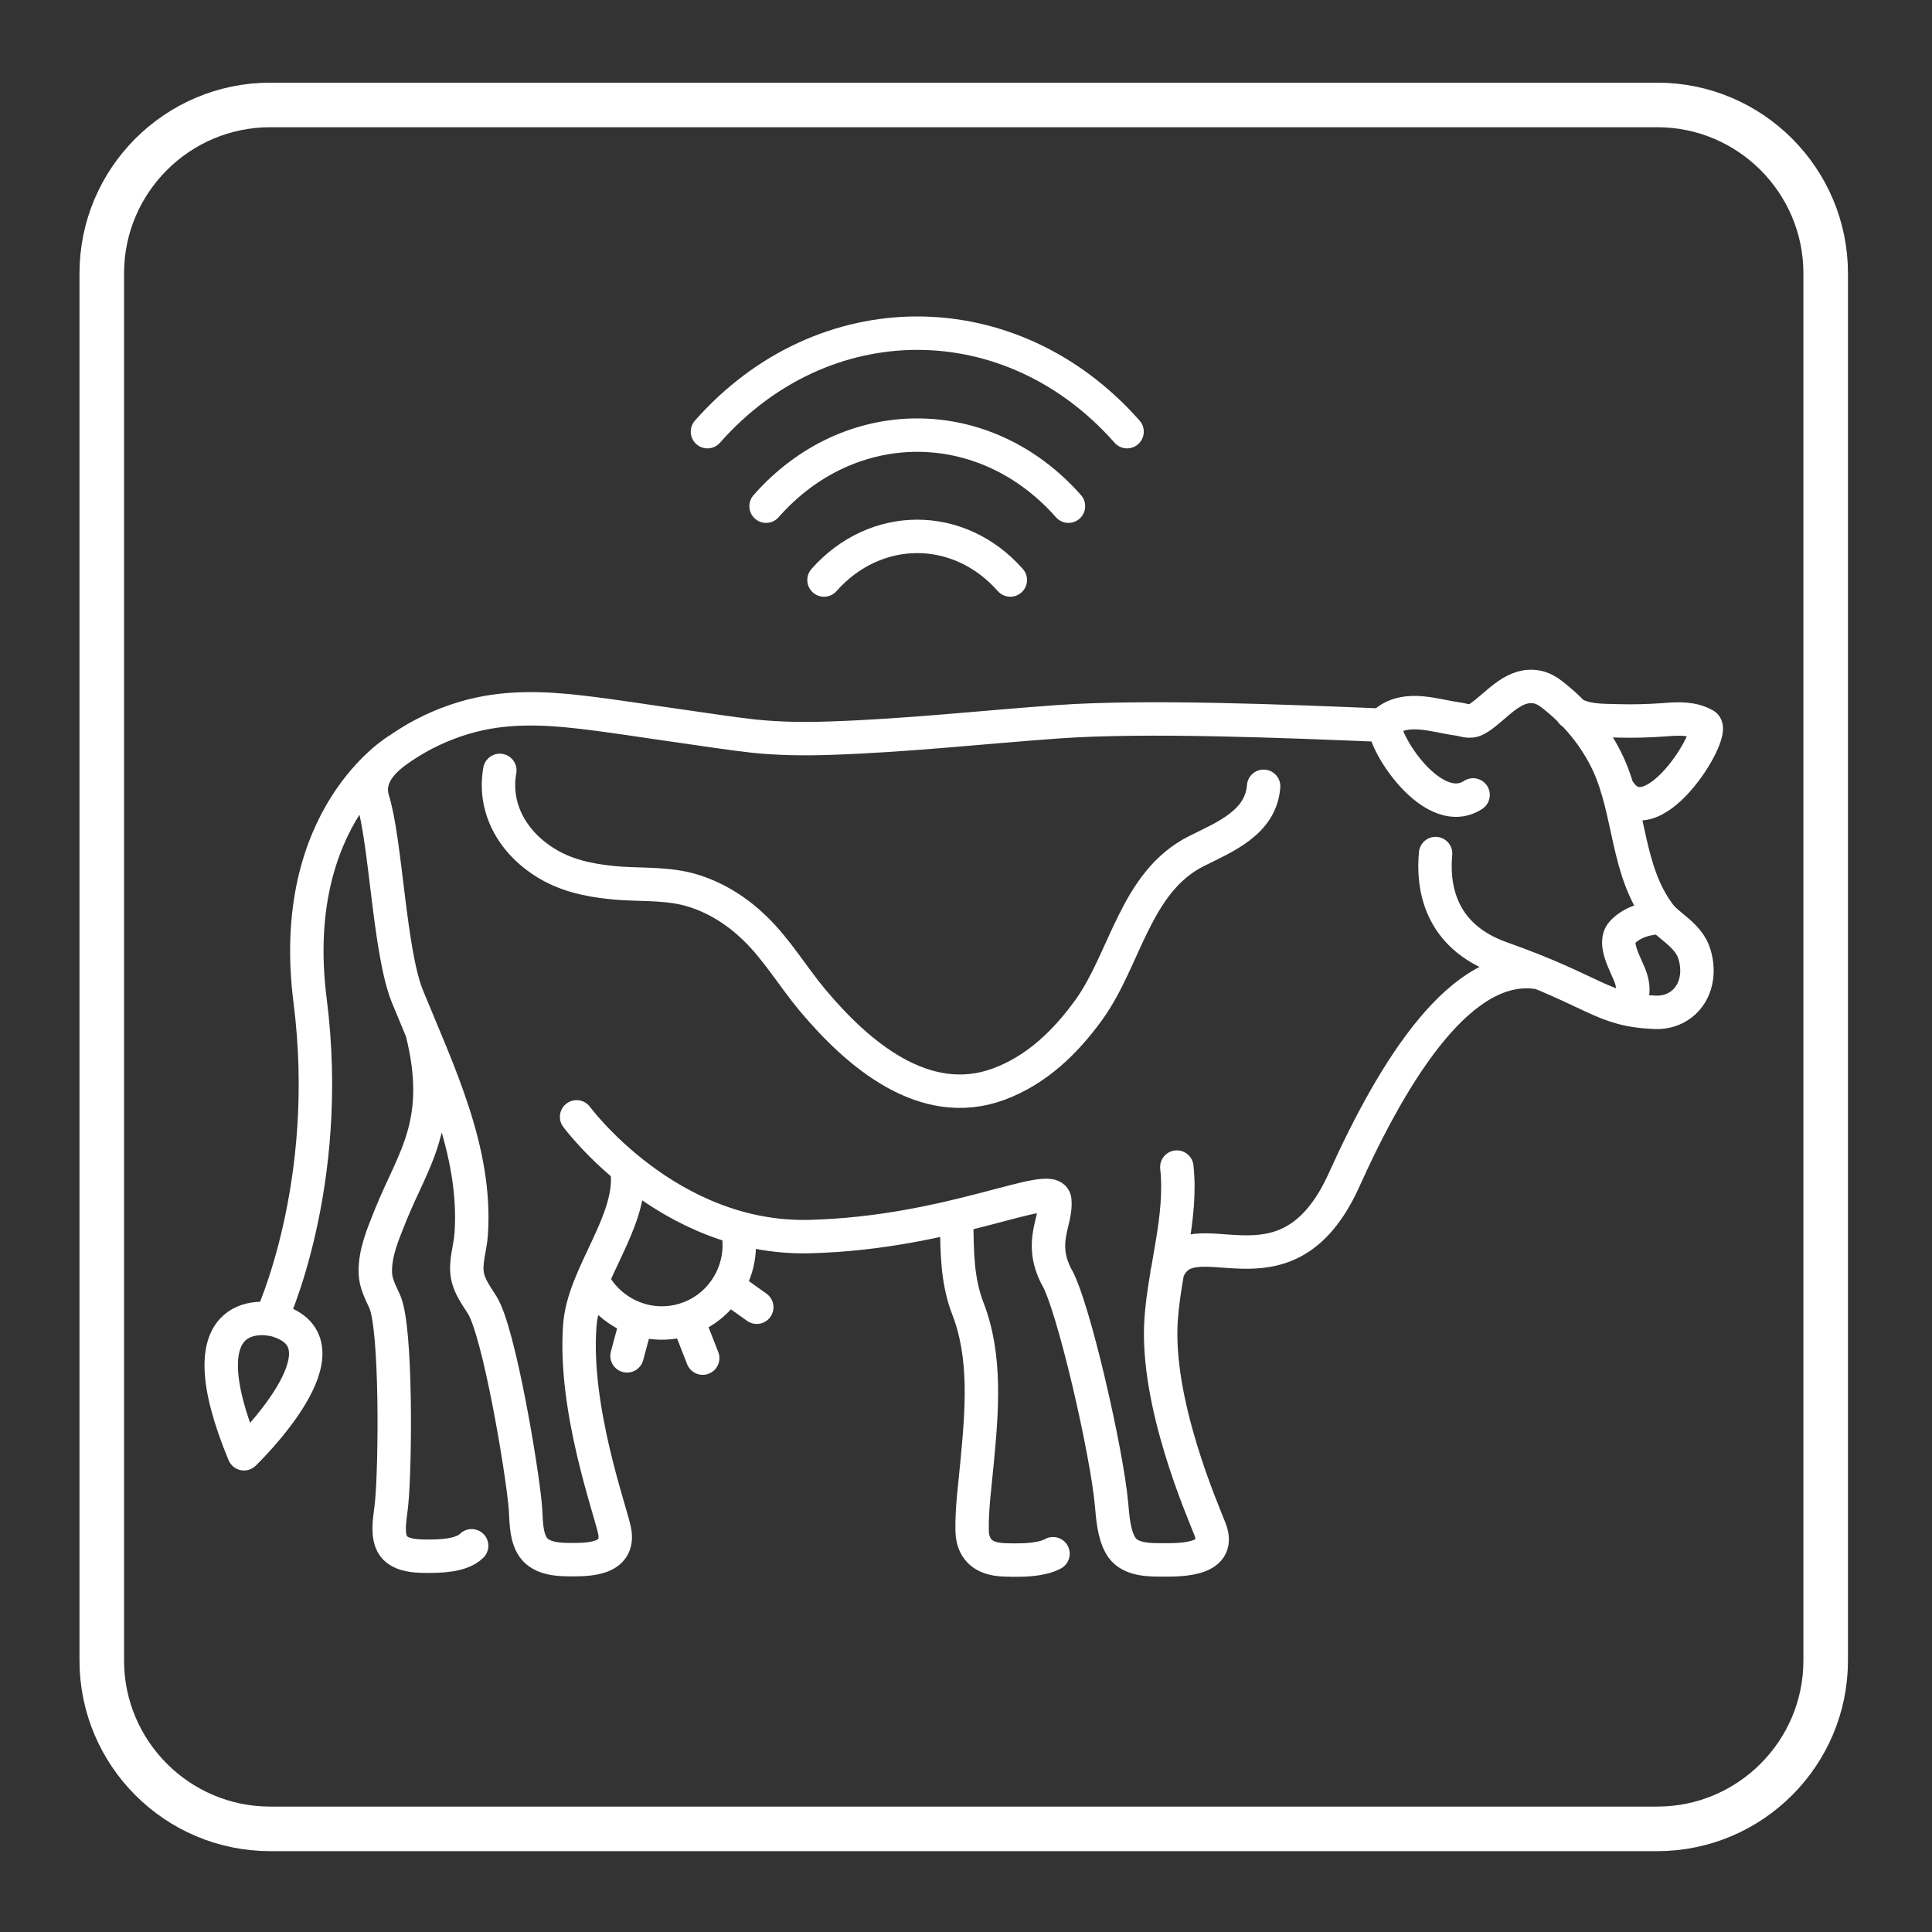 <?xml version="1.0" encoding="UTF-8"?>
<svg xmlns="http://www.w3.org/2000/svg" xmlns:xlink="http://www.w3.org/1999/xlink" width="197" height="197" xml:space="preserve" overflow="hidden">
  <rect width="100%" height="100%" fill="#333333" stroke="none"/>
  <g transform="translate(-652 -236)">
    <path d="M755.017 295.142C749.782 289.211 741.28 289.211 736.022 295.142M760.948 287.613C752.423 277.953 738.616 277.953 730.114 287.613M766.924 280.015C755.11 266.625 735.952 266.625 724.138 280.015M726.338 367.279 729.164 369.295M716.84 370.893 715.937 374.252M722.076 370.453 723.651 374.484M727.358 362.391C727.636 366.075 725.273 369.596 721.589 370.615 718.23 371.542 714.779 370.152 712.925 367.418M680.054 370.592C678.849 370.268 670.625 369.156 676.88 384.236 676.88 384.236 688.602 372.978 680.054 370.592L680.054 370.592ZM702.964 314.554C702.223 318.747 704.632 322.408 708.339 324.377 710.493 325.512 712.879 325.882 715.242 326.068 717.79 326.23 720.408 326.068 722.863 326.879 725.157 327.62 727.242 328.963 729.002 330.678 731.249 332.855 732.848 335.589 734.863 337.998 739.427 343.442 746.238 349.349 753.836 346.546 757.704 345.11 760.623 342.284 763.009 338.994 766.785 333.759 767.758 325.906 774.013 322.778 776.886 321.342 780.569 319.883 780.847 316.176M692.609 312.446C692.609 312.446 681.212 319.164 683.621 338.044 686.03 356.924 679.613 370.522 679.613 370.522M817.518 338.392C818.723 338.068 818.584 336.608 818.306 335.774 817.865 334.431 816.406 332.253 817.402 331.095 818.306 330.099 819.811 329.566 821.479 329.566M798.383 323.033C798.082 326.23 798.661 331.442 805.148 333.712 814.784 337.118 815.317 339.017 820.807 339.226 822.846 339.295 824.514 337.998 824.931 335.983 825.139 334.986 825.024 333.898 824.653 332.948 824.213 331.859 823.24 331.072 822.36 330.353 821.943 330.006 821.526 329.658 821.201 329.218 817.842 324.724 818.259 318.863 815.989 313.906 814.692 311.103 812.63 308.624 810.174 306.748 809.642 306.354 809.063 306.053 808.391 306.006 806.167 305.798 804.522 308.045 802.854 309.157 801.904 309.782 801.65 309.458 800.538 309.296 798.337 308.995 795.464 307.906 793.356 309.551 792.221 310.454 797.85 319.906 802.206 317.056M771.002 365.773C773.341 359.472 783.048 369.596 789.047 356.322 794.167 344.971 801.117 333.782 809.016 335.195M749.55 360.77C749.597 363.735 749.597 366.584 750.685 369.411 752.608 374.345 752.122 379.905 751.635 385.07 751.427 387.387 751.079 389.75 751.125 392.113 751.149 393.225 751.589 394.198 752.631 394.684 753.465 395.078 754.392 395.055 755.295 395.078 756.338 395.078 758.191 395.078 759.372 394.429M695.018 341.148C697.381 350.484 694.138 354.144 691.822 359.913 691.08 361.789 690.223 363.689 690.27 365.773 690.293 366.862 690.826 367.812 691.242 368.739 692.447 371.519 692.308 385.464 691.937 389.24 691.822 390.538 691.451 392.043 691.891 393.202 692.378 394.545 694.138 394.684 695.482 394.684 696.71 394.684 699.026 394.684 700.092 393.619M792.87 309.944C783.302 309.551 768.963 308.948 759.859 309.597 752.145 310.153 744.454 311.01 736.74 311.265 734.099 311.358 731.435 311.334 728.817 311.056 726.338 310.778 723.883 310.385 721.404 310.037 717.906 309.551 714.431 308.972 710.91 308.578 707.435 308.184 703.868 308.068 700.439 308.902 700.347 308.925 700.231 308.948 700.138 308.972 697.891 309.551 695.713 310.477 693.744 311.705 692.053 312.771 689.945 314.207 689.853 316.431 689.853 316.778 689.899 317.149 689.992 317.473 691.358 321.782 691.683 332.994 693.536 337.581 696.663 345.249 700.648 353.357 700.045 361.859 699.953 363.272 699.397 364.708 699.675 366.121 699.883 367.21 700.601 368.16 701.18 369.086 702.895 371.866 705.234 385.812 705.559 389.588 705.675 390.885 705.582 392.391 706.231 393.549 706.972 394.893 708.732 395.032 710.099 395.032 711.79 395.032 715.288 395.124 714.663 392.066 714.223 389.912 710.493 379.673 711.119 371.171 711.489 365.982 716.516 360.584 715.96 355.442M710.794 349.882C710.794 349.882 720.06 362.461 734.562 362.09 749.041 361.72 759.372 356.206 759.558 358.407 759.743 360.608 757.913 362.577 759.697 366.121M759.697 366.121C761.411 368.901 764.909 384.236 765.349 389.472 765.465 390.769 765.581 392.391 766.253 393.572 766.994 394.916 768.754 395.055 770.121 395.055 771.859 395.055 776.7 395.31 775.38 391.927 774.639 390.005 769.797 379.024 770.399 370.499 770.77 365.31 772.554 360.144 771.998 355.002M812.259 308.647C813.58 309.528 815.41 309.458 816.939 309.504 818.537 309.551 820.136 309.504 821.734 309.389 823.147 309.273 824.56 309.203 825.834 309.921 827.109 310.639 820.113 322.176 816.869 316.292" stroke="#FFFFFF" stroke-width="3.408" stroke-linecap="round" stroke-linejoin="round" stroke-miterlimit="10" fill="none"></path>
    <path d="M679.544 246.702C670.092 246.702 662.378 254.393 662.378 263.868L662.378 405.317C662.378 414.769 670.069 422.483 679.544 422.483L820.993 422.483C830.444 422.483 838.159 414.792 838.159 405.317L838.159 263.868C838.159 254.417 830.468 246.702 820.993 246.702L679.544 246.702 679.544 246.702Z" stroke="#FFFFFF" stroke-width="4.544" fill="none"></path>
  </g>
</svg>
